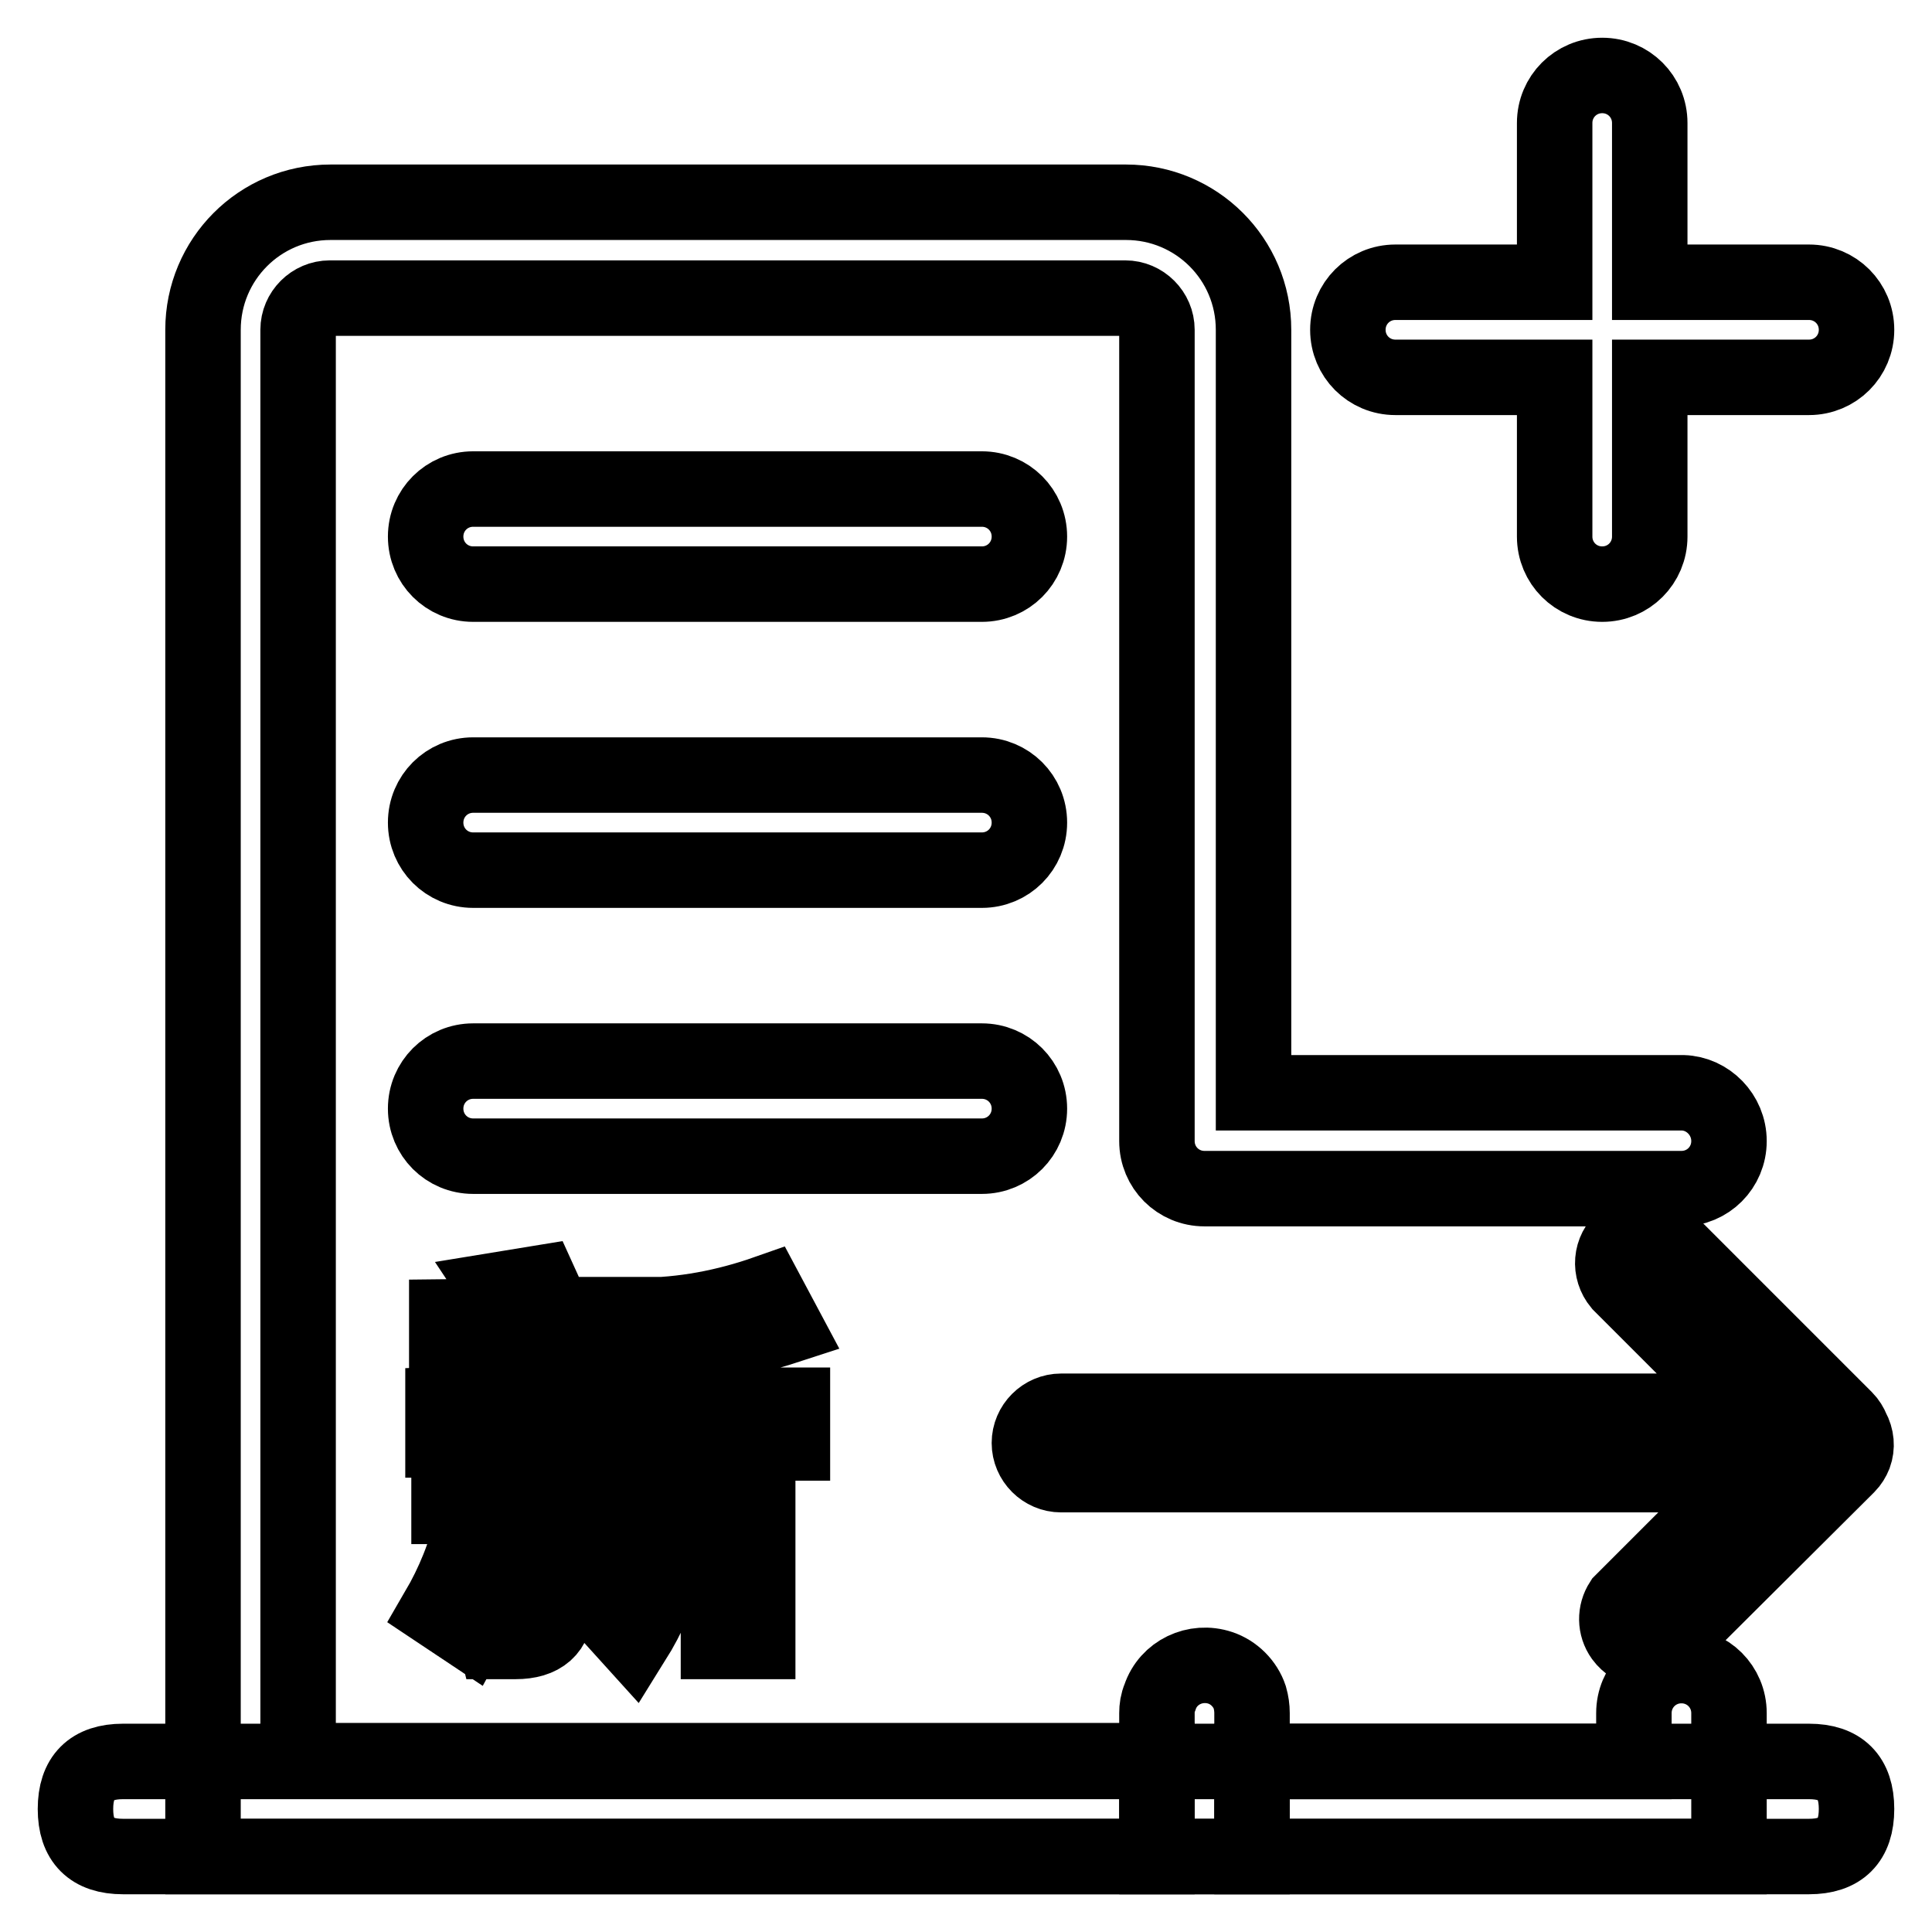 <?xml version="1.0" encoding="utf-8"?>
<!-- Svg Vector Icons : http://www.onlinewebfonts.com/icon -->
<!DOCTYPE svg PUBLIC "-//W3C//DTD SVG 1.1//EN" "http://www.w3.org/Graphics/SVG/1.1/DTD/svg11.dtd">
<svg version="1.1" xmlns="http://www.w3.org/2000/svg" xmlns:xlink="http://www.w3.org/1999/xlink" x="0px" y="0px" viewBox="0 0 256 256" enable-background="new 0 0 256 256" xml:space="preserve">
<g> <path stroke-width="10" fill-opacity="0" stroke="#000000"  d="M16.3,233.4h223.4c4.2,0,6.3,2.1,6.3,6.3l0,0c0,4.2-2.1,6.3-6.3,6.3H16.3c-4.2,0-6.3-2.1-6.3-6.3l0,0 C10,235.5,12.1,233.4,16.3,233.4z"/> <path stroke-width="10" fill-opacity="0" stroke="#000000"  d="M229.1,151.2c0,3.5-2.8,6.3-6.3,6.3h-63.2c-3.5,0-6.3-2.8-6.3-6.3V43.7c0-2.3-1.9-4.2-4.2-4.2H43.7 c-2.3,0-4.2,1.9-4.2,4.2v189.6h113.8V246H26.9V43.7c0-9.3,7.5-16.9,16.9-16.9h105.4c9.3,0,16.9,7.5,16.9,16.9v101.1h56.9 C226.3,144.9,229.1,147.7,229.1,151.2z M239.7,37.4h-21.1V16.3c0-3.5-2.8-6.3-6.3-6.3c-3.5,0-6.3,2.8-6.3,6.3v21.1h-21.1 c-3.5,0-6.3,2.8-6.3,6.3c0,3.5,2.8,6.3,6.3,6.3H206v21.1c0,3.5,2.8,6.3,6.3,6.3c3.5,0,6.3-2.8,6.3-6.3V50h21.1 c3.5,0,6.3-2.8,6.3-6.3C246,40.2,243.2,37.4,239.7,37.4z"/> <path stroke-width="10" fill-opacity="0" stroke="#000000"  d="M130.1,64.8H62.7c-3.5,0-6.3,2.8-6.3,6.3c0,3.5,2.8,6.3,6.3,6.3h67.4c3.5,0,6.3-2.8,6.3-6.3 C136.4,67.6,133.6,64.8,130.1,64.8z M130.1,102.7H62.7c-3.5,0-6.3,2.8-6.3,6.3c0,3.5,2.8,6.3,6.3,6.3h67.4c3.5,0,6.3-2.8,6.3-6.3 C136.4,105.5,133.6,102.7,130.1,102.7z M130.1,140.6H62.7c-3.5,0-6.3,2.8-6.3,6.3s2.8,6.3,6.3,6.3h67.4c3.5,0,6.3-2.8,6.3-6.3 S133.6,140.6,130.1,140.6z M165.9,227v19h-12.6v-19c0-0.7,0.1-1.4,0.4-2.1c1.1-3.3,4.7-5,8-3.9c1.8,0.6,3.3,2.1,3.9,3.9 C165.8,225.6,165.9,226.3,165.9,227z"/> <path stroke-width="10" fill-opacity="0" stroke="#000000"  d="M229.1,227v19h-63.2v-12.6h50.6V227c0-3.5,2.8-6.3,6.3-6.3S229.1,223.5,229.1,227L229.1,227z M245.7,192.8 c-0.2,0.5-0.5,1-0.9,1.4L220.9,218c-1.9,1.3-4.5,0.8-5.9-1.1c-1-1.4-1-3.2-0.1-4.6l16.9-16.9h-91.2c-2.3,0-4.2-1.9-4.2-4.2 c0-2.3,1.9-4.2,4.2-4.2h91l-16.9-16.9c-1.5-1.8-1.3-4.4,0.5-5.9c1.6-1.3,3.9-1.3,5.5,0l4.9,4.9l18.9,18.9c0.4,0.4,0.7,0.9,0.9,1.4 C246,190.5,246.1,191.7,245.7,192.8L245.7,192.8z M67.1,202.8c-1,4.7-2.6,9.2-4.9,13.4l-4.2-2.8c2.1-3.6,3.7-7.5,4.6-11.6 L67.1,202.8z M63.9,185.9c-0.6-1.6-1.3-3.2-2.1-4.7l4.7-1.8c0.8,2.1,1.5,4.3,2.1,6.4h4.6c0.8-2.1,1.4-4.2,2-6.4l4.7,1.7 c-0.6,1.7-1.2,3.3-1.9,4.8h4.9v4.8h-9.3v4.2H82v4.7h-8.4v13.2c0,3.1-1.8,4.7-5.3,4.7h-2.6l-1.2-4.8c0.7,0.2,1.4,0.3,2.1,0.4 c1.1,0,1.7-0.5,1.7-1.5v-12h-8.8V195h8.8v-4.2h-9.6v-4.7L63.9,185.9z M68.1,174.4c-0.6-1.2-1.2-2.3-2-3.5l5.5-0.9 c0.6,1.3,1.1,2.8,1.8,4.2h9.2v4.9H59.2v-4.6L68.1,174.4z M81.6,210.1l-4.2,1.7c-0.7-3.1-1.7-6.2-2.8-9.2l4.2-1.2 C80,204.6,81,207.5,81.6,210.1z M104,175.8c-4.6,1.5-9.4,2.3-14.2,2.6v7.8H105v5h-4.6v26.3h-5.2v-26.3h-5.4v4.8 c0.1,7.6-1.9,15-5.9,21.4l-3.8-4.2c3.2-5.3,4.8-11.3,4.6-17.4v-21.5c5.8,0,11.5-1.1,16.9-3L104,175.8z"/></g>
</svg>